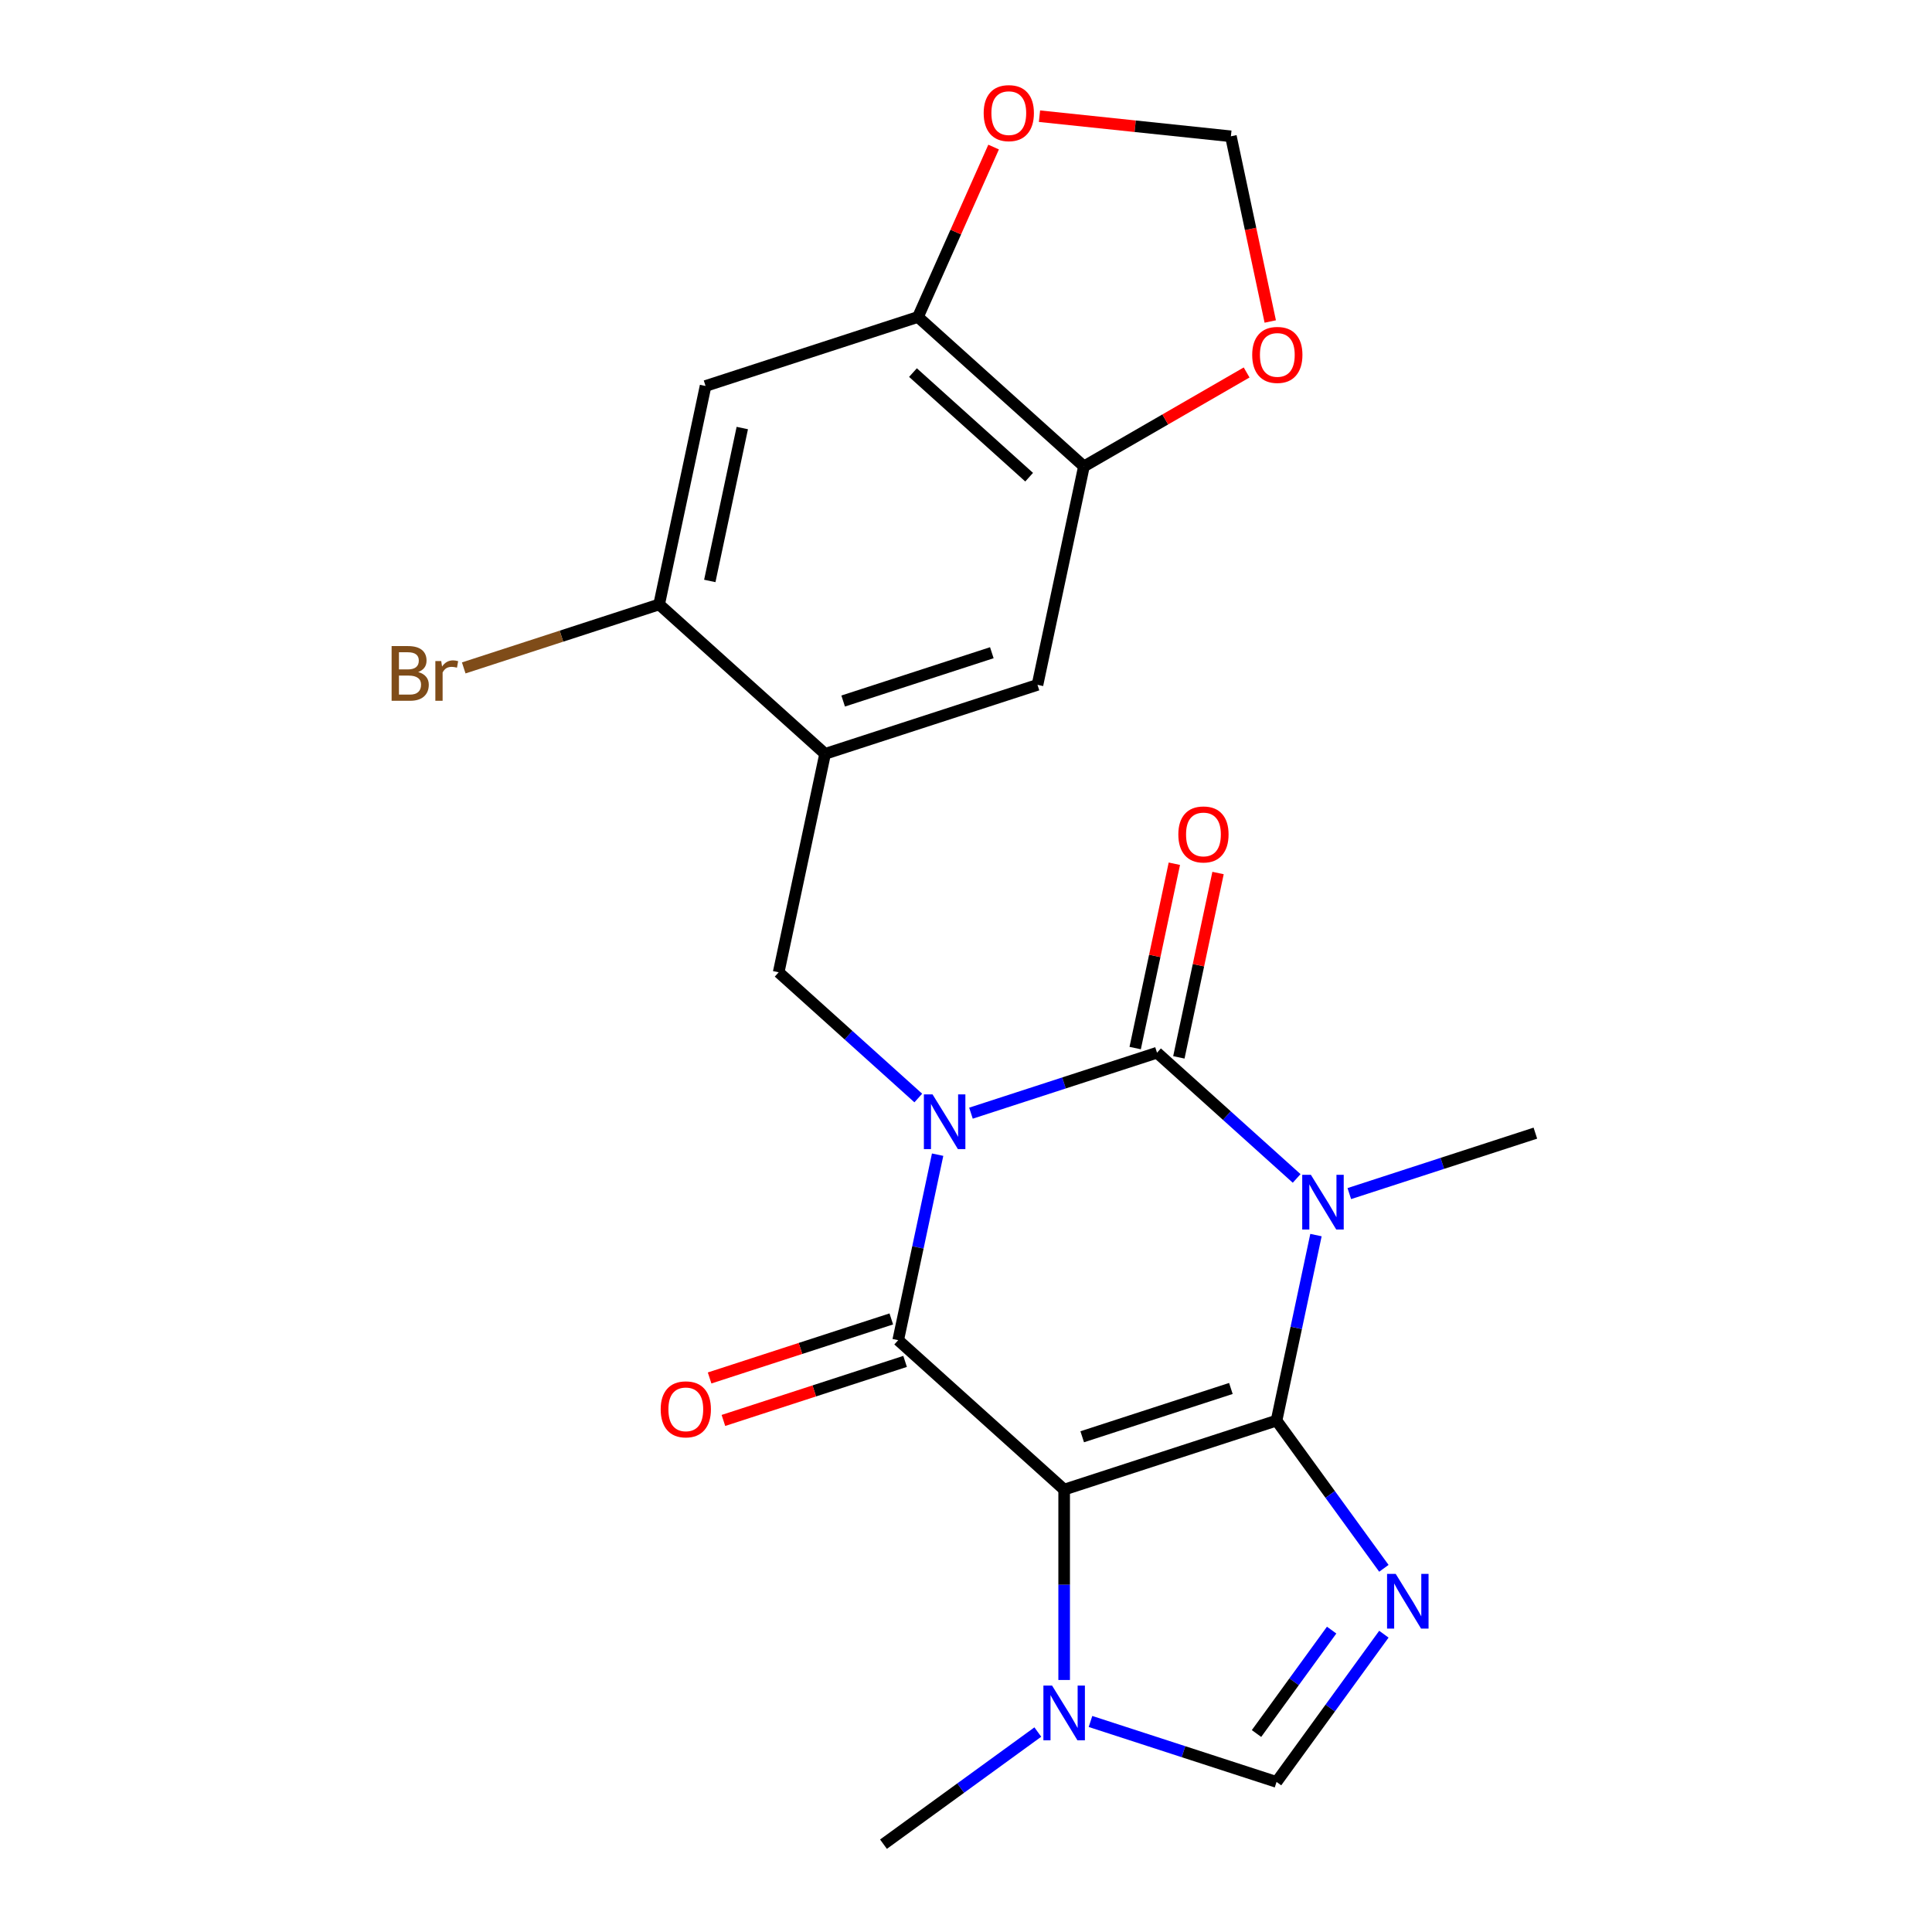 <?xml version='1.0' encoding='iso-8859-1'?>
<svg version='1.1' baseProfile='full'
              xmlns='http://www.w3.org/2000/svg'
                      xmlns:rdkit='http://www.rdkit.org/xml'
                      xmlns:xlink='http://www.w3.org/1999/xlink'
                  xml:space='preserve'
width='1000px' height='1000px' viewBox='0 0 1000 1000'>
<!-- END OF HEADER -->
<rect style='opacity:1.0;fill:#FFFFFF;stroke:none' width='1000' height='1000' x='0' y='0'> </rect>
<path class='bond-3' d='M 502.567,576.176 L 550.719,560.53' style='fill:none;fill-rule:evenodd;stroke:#0000FF;stroke-width:6px;stroke-linecap:butt;stroke-linejoin:miter;stroke-opacity:1' />
<path class='bond-3' d='M 550.719,560.53 L 598.87,544.885' style='fill:none;fill-rule:evenodd;stroke:#000000;stroke-width:6px;stroke-linecap:butt;stroke-linejoin:miter;stroke-opacity:1' />
<path class='bond-4' d='M 485.314,597.654 L 475.109,645.661' style='fill:none;fill-rule:evenodd;stroke:#0000FF;stroke-width:6px;stroke-linecap:butt;stroke-linejoin:miter;stroke-opacity:1' />
<path class='bond-4' d='M 475.109,645.661 L 464.905,693.668' style='fill:none;fill-rule:evenodd;stroke:#000000;stroke-width:6px;stroke-linecap:butt;stroke-linejoin:miter;stroke-opacity:1' />
<path class='bond-7' d='M 475.308,568.332 L 439.173,535.796' style='fill:none;fill-rule:evenodd;stroke:#0000FF;stroke-width:6px;stroke-linecap:butt;stroke-linejoin:miter;stroke-opacity:1' />
<path class='bond-7' d='M 439.173,535.796 L 403.037,503.259' style='fill:none;fill-rule:evenodd;stroke:#000000;stroke-width:6px;stroke-linecap:butt;stroke-linejoin:miter;stroke-opacity:1' />
<path class='bond-0' d='M 660.738,735.294 L 550.805,771.013' style='fill:none;fill-rule:evenodd;stroke:#000000;stroke-width:6px;stroke-linecap:butt;stroke-linejoin:miter;stroke-opacity:1' />
<path class='bond-0' d='M 637.104,718.665 L 560.151,743.669' style='fill:none;fill-rule:evenodd;stroke:#000000;stroke-width:6px;stroke-linecap:butt;stroke-linejoin:miter;stroke-opacity:1' />
<path class='bond-5' d='M 660.738,735.294 L 688.515,773.526' style='fill:none;fill-rule:evenodd;stroke:#000000;stroke-width:6px;stroke-linecap:butt;stroke-linejoin:miter;stroke-opacity:1' />
<path class='bond-5' d='M 688.515,773.526 L 716.293,811.759' style='fill:none;fill-rule:evenodd;stroke:#0000FF;stroke-width:6px;stroke-linecap:butt;stroke-linejoin:miter;stroke-opacity:1' />
<path class='bond-23' d='M 660.738,735.294 L 670.942,687.287' style='fill:none;fill-rule:evenodd;stroke:#000000;stroke-width:6px;stroke-linecap:butt;stroke-linejoin:miter;stroke-opacity:1' />
<path class='bond-23' d='M 670.942,687.287 L 681.146,639.28' style='fill:none;fill-rule:evenodd;stroke:#0000FF;stroke-width:6px;stroke-linecap:butt;stroke-linejoin:miter;stroke-opacity:1' />
<path class='bond-1' d='M 550.805,771.013 L 464.905,693.668' style='fill:none;fill-rule:evenodd;stroke:#000000;stroke-width:6px;stroke-linecap:butt;stroke-linejoin:miter;stroke-opacity:1' />
<path class='bond-6' d='M 550.805,771.013 L 550.805,820.283' style='fill:none;fill-rule:evenodd;stroke:#000000;stroke-width:6px;stroke-linecap:butt;stroke-linejoin:miter;stroke-opacity:1' />
<path class='bond-6' d='M 550.805,820.283 L 550.805,869.554' style='fill:none;fill-rule:evenodd;stroke:#0000FF;stroke-width:6px;stroke-linecap:butt;stroke-linejoin:miter;stroke-opacity:1' />
<path class='bond-2' d='M 671.141,609.957 L 635.005,577.421' style='fill:none;fill-rule:evenodd;stroke:#0000FF;stroke-width:6px;stroke-linecap:butt;stroke-linejoin:miter;stroke-opacity:1' />
<path class='bond-2' d='M 635.005,577.421 L 598.87,544.885' style='fill:none;fill-rule:evenodd;stroke:#000000;stroke-width:6px;stroke-linecap:butt;stroke-linejoin:miter;stroke-opacity:1' />
<path class='bond-20' d='M 698.4,617.801 L 746.552,602.156' style='fill:none;fill-rule:evenodd;stroke:#0000FF;stroke-width:6px;stroke-linecap:butt;stroke-linejoin:miter;stroke-opacity:1' />
<path class='bond-20' d='M 746.552,602.156 L 794.703,586.51' style='fill:none;fill-rule:evenodd;stroke:#000000;stroke-width:6px;stroke-linecap:butt;stroke-linejoin:miter;stroke-opacity:1' />
<path class='bond-15' d='M 610.177,547.288 L 620.317,499.581' style='fill:none;fill-rule:evenodd;stroke:#000000;stroke-width:6px;stroke-linecap:butt;stroke-linejoin:miter;stroke-opacity:1' />
<path class='bond-15' d='M 620.317,499.581 L 630.458,451.874' style='fill:none;fill-rule:evenodd;stroke:#FF0000;stroke-width:6px;stroke-linecap:butt;stroke-linejoin:miter;stroke-opacity:1' />
<path class='bond-15' d='M 587.564,542.482 L 597.704,494.774' style='fill:none;fill-rule:evenodd;stroke:#000000;stroke-width:6px;stroke-linecap:butt;stroke-linejoin:miter;stroke-opacity:1' />
<path class='bond-15' d='M 597.704,494.774 L 607.845,447.067' style='fill:none;fill-rule:evenodd;stroke:#FF0000;stroke-width:6px;stroke-linecap:butt;stroke-linejoin:miter;stroke-opacity:1' />
<path class='bond-16' d='M 461.333,682.675 L 414.312,697.953' style='fill:none;fill-rule:evenodd;stroke:#000000;stroke-width:6px;stroke-linecap:butt;stroke-linejoin:miter;stroke-opacity:1' />
<path class='bond-16' d='M 414.312,697.953 L 367.29,713.232' style='fill:none;fill-rule:evenodd;stroke:#FF0000;stroke-width:6px;stroke-linecap:butt;stroke-linejoin:miter;stroke-opacity:1' />
<path class='bond-16' d='M 468.477,704.662 L 421.456,719.94' style='fill:none;fill-rule:evenodd;stroke:#000000;stroke-width:6px;stroke-linecap:butt;stroke-linejoin:miter;stroke-opacity:1' />
<path class='bond-16' d='M 421.456,719.94 L 374.434,735.218' style='fill:none;fill-rule:evenodd;stroke:#FF0000;stroke-width:6px;stroke-linecap:butt;stroke-linejoin:miter;stroke-opacity:1' />
<path class='bond-24' d='M 716.293,845.858 L 688.515,884.09' style='fill:none;fill-rule:evenodd;stroke:#0000FF;stroke-width:6px;stroke-linecap:butt;stroke-linejoin:miter;stroke-opacity:1' />
<path class='bond-24' d='M 688.515,884.09 L 660.738,922.323' style='fill:none;fill-rule:evenodd;stroke:#000000;stroke-width:6px;stroke-linecap:butt;stroke-linejoin:miter;stroke-opacity:1' />
<path class='bond-24' d='M 689.257,843.739 L 669.812,870.502' style='fill:none;fill-rule:evenodd;stroke:#0000FF;stroke-width:6px;stroke-linecap:butt;stroke-linejoin:miter;stroke-opacity:1' />
<path class='bond-24' d='M 669.812,870.502 L 650.368,897.264' style='fill:none;fill-rule:evenodd;stroke:#000000;stroke-width:6px;stroke-linecap:butt;stroke-linejoin:miter;stroke-opacity:1' />
<path class='bond-8' d='M 564.435,891.032 L 612.586,906.677' style='fill:none;fill-rule:evenodd;stroke:#0000FF;stroke-width:6px;stroke-linecap:butt;stroke-linejoin:miter;stroke-opacity:1' />
<path class='bond-8' d='M 612.586,906.677 L 660.738,922.323' style='fill:none;fill-rule:evenodd;stroke:#000000;stroke-width:6px;stroke-linecap:butt;stroke-linejoin:miter;stroke-opacity:1' />
<path class='bond-22' d='M 537.175,896.506 L 497.233,925.526' style='fill:none;fill-rule:evenodd;stroke:#0000FF;stroke-width:6px;stroke-linecap:butt;stroke-linejoin:miter;stroke-opacity:1' />
<path class='bond-22' d='M 497.233,925.526 L 457.291,954.545' style='fill:none;fill-rule:evenodd;stroke:#000000;stroke-width:6px;stroke-linecap:butt;stroke-linejoin:miter;stroke-opacity:1' />
<path class='bond-9' d='M 403.037,503.259 L 427.07,390.195' style='fill:none;fill-rule:evenodd;stroke:#000000;stroke-width:6px;stroke-linecap:butt;stroke-linejoin:miter;stroke-opacity:1' />
<path class='bond-11' d='M 427.07,390.195 L 341.17,312.85' style='fill:none;fill-rule:evenodd;stroke:#000000;stroke-width:6px;stroke-linecap:butt;stroke-linejoin:miter;stroke-opacity:1' />
<path class='bond-14' d='M 427.07,390.195 L 537.003,354.476' style='fill:none;fill-rule:evenodd;stroke:#000000;stroke-width:6px;stroke-linecap:butt;stroke-linejoin:miter;stroke-opacity:1' />
<path class='bond-14' d='M 436.416,362.851 L 513.369,337.847' style='fill:none;fill-rule:evenodd;stroke:#000000;stroke-width:6px;stroke-linecap:butt;stroke-linejoin:miter;stroke-opacity:1' />
<path class='bond-10' d='M 365.202,199.786 L 341.17,312.85' style='fill:none;fill-rule:evenodd;stroke:#000000;stroke-width:6px;stroke-linecap:butt;stroke-linejoin:miter;stroke-opacity:1' />
<path class='bond-10' d='M 384.21,221.552 L 367.387,300.697' style='fill:none;fill-rule:evenodd;stroke:#000000;stroke-width:6px;stroke-linecap:butt;stroke-linejoin:miter;stroke-opacity:1' />
<path class='bond-25' d='M 365.202,199.786 L 475.135,164.067' style='fill:none;fill-rule:evenodd;stroke:#000000;stroke-width:6px;stroke-linecap:butt;stroke-linejoin:miter;stroke-opacity:1' />
<path class='bond-21' d='M 341.17,312.85 L 290.598,329.282' style='fill:none;fill-rule:evenodd;stroke:#000000;stroke-width:6px;stroke-linecap:butt;stroke-linejoin:miter;stroke-opacity:1' />
<path class='bond-21' d='M 290.598,329.282 L 240.027,345.714' style='fill:none;fill-rule:evenodd;stroke:#7F4C19;stroke-width:6px;stroke-linecap:butt;stroke-linejoin:miter;stroke-opacity:1' />
<path class='bond-12' d='M 475.135,164.067 L 561.035,241.412' style='fill:none;fill-rule:evenodd;stroke:#000000;stroke-width:6px;stroke-linecap:butt;stroke-linejoin:miter;stroke-opacity:1' />
<path class='bond-12' d='M 472.551,192.849 L 532.681,246.99' style='fill:none;fill-rule:evenodd;stroke:#000000;stroke-width:6px;stroke-linecap:butt;stroke-linejoin:miter;stroke-opacity:1' />
<path class='bond-17' d='M 475.135,164.067 L 494.713,120.093' style='fill:none;fill-rule:evenodd;stroke:#000000;stroke-width:6px;stroke-linecap:butt;stroke-linejoin:miter;stroke-opacity:1' />
<path class='bond-17' d='M 494.713,120.093 L 514.292,76.12' style='fill:none;fill-rule:evenodd;stroke:#FF0000;stroke-width:6px;stroke-linecap:butt;stroke-linejoin:miter;stroke-opacity:1' />
<path class='bond-13' d='M 561.035,241.412 L 537.003,354.476' style='fill:none;fill-rule:evenodd;stroke:#000000;stroke-width:6px;stroke-linecap:butt;stroke-linejoin:miter;stroke-opacity:1' />
<path class='bond-18' d='M 561.035,241.412 L 603.142,217.101' style='fill:none;fill-rule:evenodd;stroke:#000000;stroke-width:6px;stroke-linecap:butt;stroke-linejoin:miter;stroke-opacity:1' />
<path class='bond-18' d='M 603.142,217.101 L 645.249,192.791' style='fill:none;fill-rule:evenodd;stroke:#FF0000;stroke-width:6px;stroke-linecap:butt;stroke-linejoin:miter;stroke-opacity:1' />
<path class='bond-26' d='M 538.039,60.14 L 587.573,65.346' style='fill:none;fill-rule:evenodd;stroke:#FF0000;stroke-width:6px;stroke-linecap:butt;stroke-linejoin:miter;stroke-opacity:1' />
<path class='bond-26' d='M 587.573,65.346 L 637.107,70.552' style='fill:none;fill-rule:evenodd;stroke:#000000;stroke-width:6px;stroke-linecap:butt;stroke-linejoin:miter;stroke-opacity:1' />
<path class='bond-19' d='M 657.481,166.407 L 647.294,118.48' style='fill:none;fill-rule:evenodd;stroke:#FF0000;stroke-width:6px;stroke-linecap:butt;stroke-linejoin:miter;stroke-opacity:1' />
<path class='bond-19' d='M 647.294,118.48 L 637.107,70.552' style='fill:none;fill-rule:evenodd;stroke:#000000;stroke-width:6px;stroke-linecap:butt;stroke-linejoin:miter;stroke-opacity:1' />
<path  class='atom-0' d='M 482.678 566.444
L 491.958 581.444
Q 492.878 582.924, 494.358 585.604
Q 495.838 588.284, 495.918 588.444
L 495.918 566.444
L 499.678 566.444
L 499.678 594.764
L 495.798 594.764
L 485.838 578.364
Q 484.678 576.444, 483.438 574.244
Q 482.238 572.044, 481.878 571.364
L 481.878 594.764
L 478.198 594.764
L 478.198 566.444
L 482.678 566.444
' fill='#0000FF'/>
<path  class='atom-3' d='M 678.51 608.07
L 687.79 623.07
Q 688.71 624.55, 690.19 627.23
Q 691.67 629.91, 691.75 630.07
L 691.75 608.07
L 695.51 608.07
L 695.51 636.39
L 691.63 636.39
L 681.67 619.99
Q 680.51 618.07, 679.27 615.87
Q 678.07 613.67, 677.71 612.99
L 677.71 636.39
L 674.03 636.39
L 674.03 608.07
L 678.51 608.07
' fill='#0000FF'/>
<path  class='atom-6' d='M 722.42 814.648
L 731.7 829.648
Q 732.62 831.128, 734.1 833.808
Q 735.58 836.488, 735.66 836.648
L 735.66 814.648
L 739.42 814.648
L 739.42 842.968
L 735.54 842.968
L 725.58 826.568
Q 724.42 824.648, 723.18 822.448
Q 721.98 820.248, 721.62 819.568
L 721.62 842.968
L 717.94 842.968
L 717.94 814.648
L 722.42 814.648
' fill='#0000FF'/>
<path  class='atom-7' d='M 544.545 872.443
L 553.825 887.443
Q 554.745 888.923, 556.225 891.603
Q 557.705 894.283, 557.785 894.443
L 557.785 872.443
L 561.545 872.443
L 561.545 900.763
L 557.665 900.763
L 547.705 884.363
Q 546.545 882.443, 545.305 880.243
Q 544.105 878.043, 543.745 877.363
L 543.745 900.763
L 540.065 900.763
L 540.065 872.443
L 544.545 872.443
' fill='#0000FF'/>
<path  class='atom-16' d='M 609.903 431.901
Q 609.903 425.101, 613.263 421.301
Q 616.623 417.501, 622.903 417.501
Q 629.183 417.501, 632.543 421.301
Q 635.903 425.101, 635.903 431.901
Q 635.903 438.781, 632.503 442.701
Q 629.103 446.581, 622.903 446.581
Q 616.663 446.581, 613.263 442.701
Q 609.903 438.821, 609.903 431.901
M 622.903 443.381
Q 627.223 443.381, 629.543 440.501
Q 631.903 437.581, 631.903 431.901
Q 631.903 426.341, 629.543 423.541
Q 627.223 420.701, 622.903 420.701
Q 618.583 420.701, 616.223 423.501
Q 613.903 426.301, 613.903 431.901
Q 613.903 437.621, 616.223 440.501
Q 618.583 443.381, 622.903 443.381
' fill='#FF0000'/>
<path  class='atom-17' d='M 341.972 729.468
Q 341.972 722.668, 345.332 718.868
Q 348.692 715.068, 354.972 715.068
Q 361.252 715.068, 364.612 718.868
Q 367.972 722.668, 367.972 729.468
Q 367.972 736.348, 364.572 740.268
Q 361.172 744.148, 354.972 744.148
Q 348.732 744.148, 345.332 740.268
Q 341.972 736.388, 341.972 729.468
M 354.972 740.948
Q 359.292 740.948, 361.612 738.068
Q 363.972 735.148, 363.972 729.468
Q 363.972 723.908, 361.612 721.108
Q 359.292 718.268, 354.972 718.268
Q 350.652 718.268, 348.292 721.068
Q 345.972 723.868, 345.972 729.468
Q 345.972 735.188, 348.292 738.068
Q 350.652 740.948, 354.972 740.948
' fill='#FF0000'/>
<path  class='atom-18' d='M 509.15 58.55
Q 509.15 51.75, 512.51 47.95
Q 515.87 44.15, 522.15 44.15
Q 528.43 44.15, 531.79 47.95
Q 535.15 51.75, 535.15 58.55
Q 535.15 65.43, 531.75 69.35
Q 528.35 73.23, 522.15 73.23
Q 515.91 73.23, 512.51 69.35
Q 509.15 65.47, 509.15 58.55
M 522.15 70.03
Q 526.47 70.03, 528.79 67.15
Q 531.15 64.23, 531.15 58.55
Q 531.15 52.99, 528.79 50.19
Q 526.47 47.35, 522.15 47.35
Q 517.83 47.35, 515.47 50.15
Q 513.15 52.95, 513.15 58.55
Q 513.15 64.27, 515.47 67.15
Q 517.83 70.03, 522.15 70.03
' fill='#FF0000'/>
<path  class='atom-19' d='M 648.139 183.697
Q 648.139 176.897, 651.499 173.097
Q 654.859 169.297, 661.139 169.297
Q 667.419 169.297, 670.779 173.097
Q 674.139 176.897, 674.139 183.697
Q 674.139 190.577, 670.739 194.497
Q 667.339 198.377, 661.139 198.377
Q 654.899 198.377, 651.499 194.497
Q 648.139 190.617, 648.139 183.697
M 661.139 195.177
Q 665.459 195.177, 667.779 192.297
Q 670.139 189.377, 670.139 183.697
Q 670.139 178.137, 667.779 175.337
Q 665.459 172.497, 661.139 172.497
Q 656.819 172.497, 654.459 175.297
Q 652.139 178.097, 652.139 183.697
Q 652.139 189.417, 654.459 192.297
Q 656.819 195.177, 661.139 195.177
' fill='#FF0000'/>
<path  class='atom-22' d='M 216.457 347.85
Q 219.177 348.61, 220.537 350.29
Q 221.937 351.93, 221.937 354.37
Q 221.937 358.29, 219.417 360.53
Q 216.937 362.73, 212.217 362.73
L 202.697 362.73
L 202.697 334.41
L 211.057 334.41
Q 215.897 334.41, 218.337 336.37
Q 220.777 338.33, 220.777 341.93
Q 220.777 346.21, 216.457 347.85
M 206.497 337.61
L 206.497 346.49
L 211.057 346.49
Q 213.857 346.49, 215.297 345.37
Q 216.777 344.21, 216.777 341.93
Q 216.777 337.61, 211.057 337.61
L 206.497 337.61
M 212.217 359.53
Q 214.977 359.53, 216.457 358.21
Q 217.937 356.89, 217.937 354.37
Q 217.937 352.05, 216.297 350.89
Q 214.697 349.69, 211.617 349.69
L 206.497 349.69
L 206.497 359.53
L 212.217 359.53
' fill='#7F4C19'/>
<path  class='atom-22' d='M 228.377 342.17
L 228.817 345.01
Q 230.977 341.81, 234.497 341.81
Q 235.617 341.81, 237.137 342.21
L 236.537 345.57
Q 234.817 345.17, 233.857 345.17
Q 232.177 345.17, 231.057 345.85
Q 229.977 346.49, 229.097 348.05
L 229.097 362.73
L 225.337 362.73
L 225.337 342.17
L 228.377 342.17
' fill='#7F4C19'/>
</svg>
